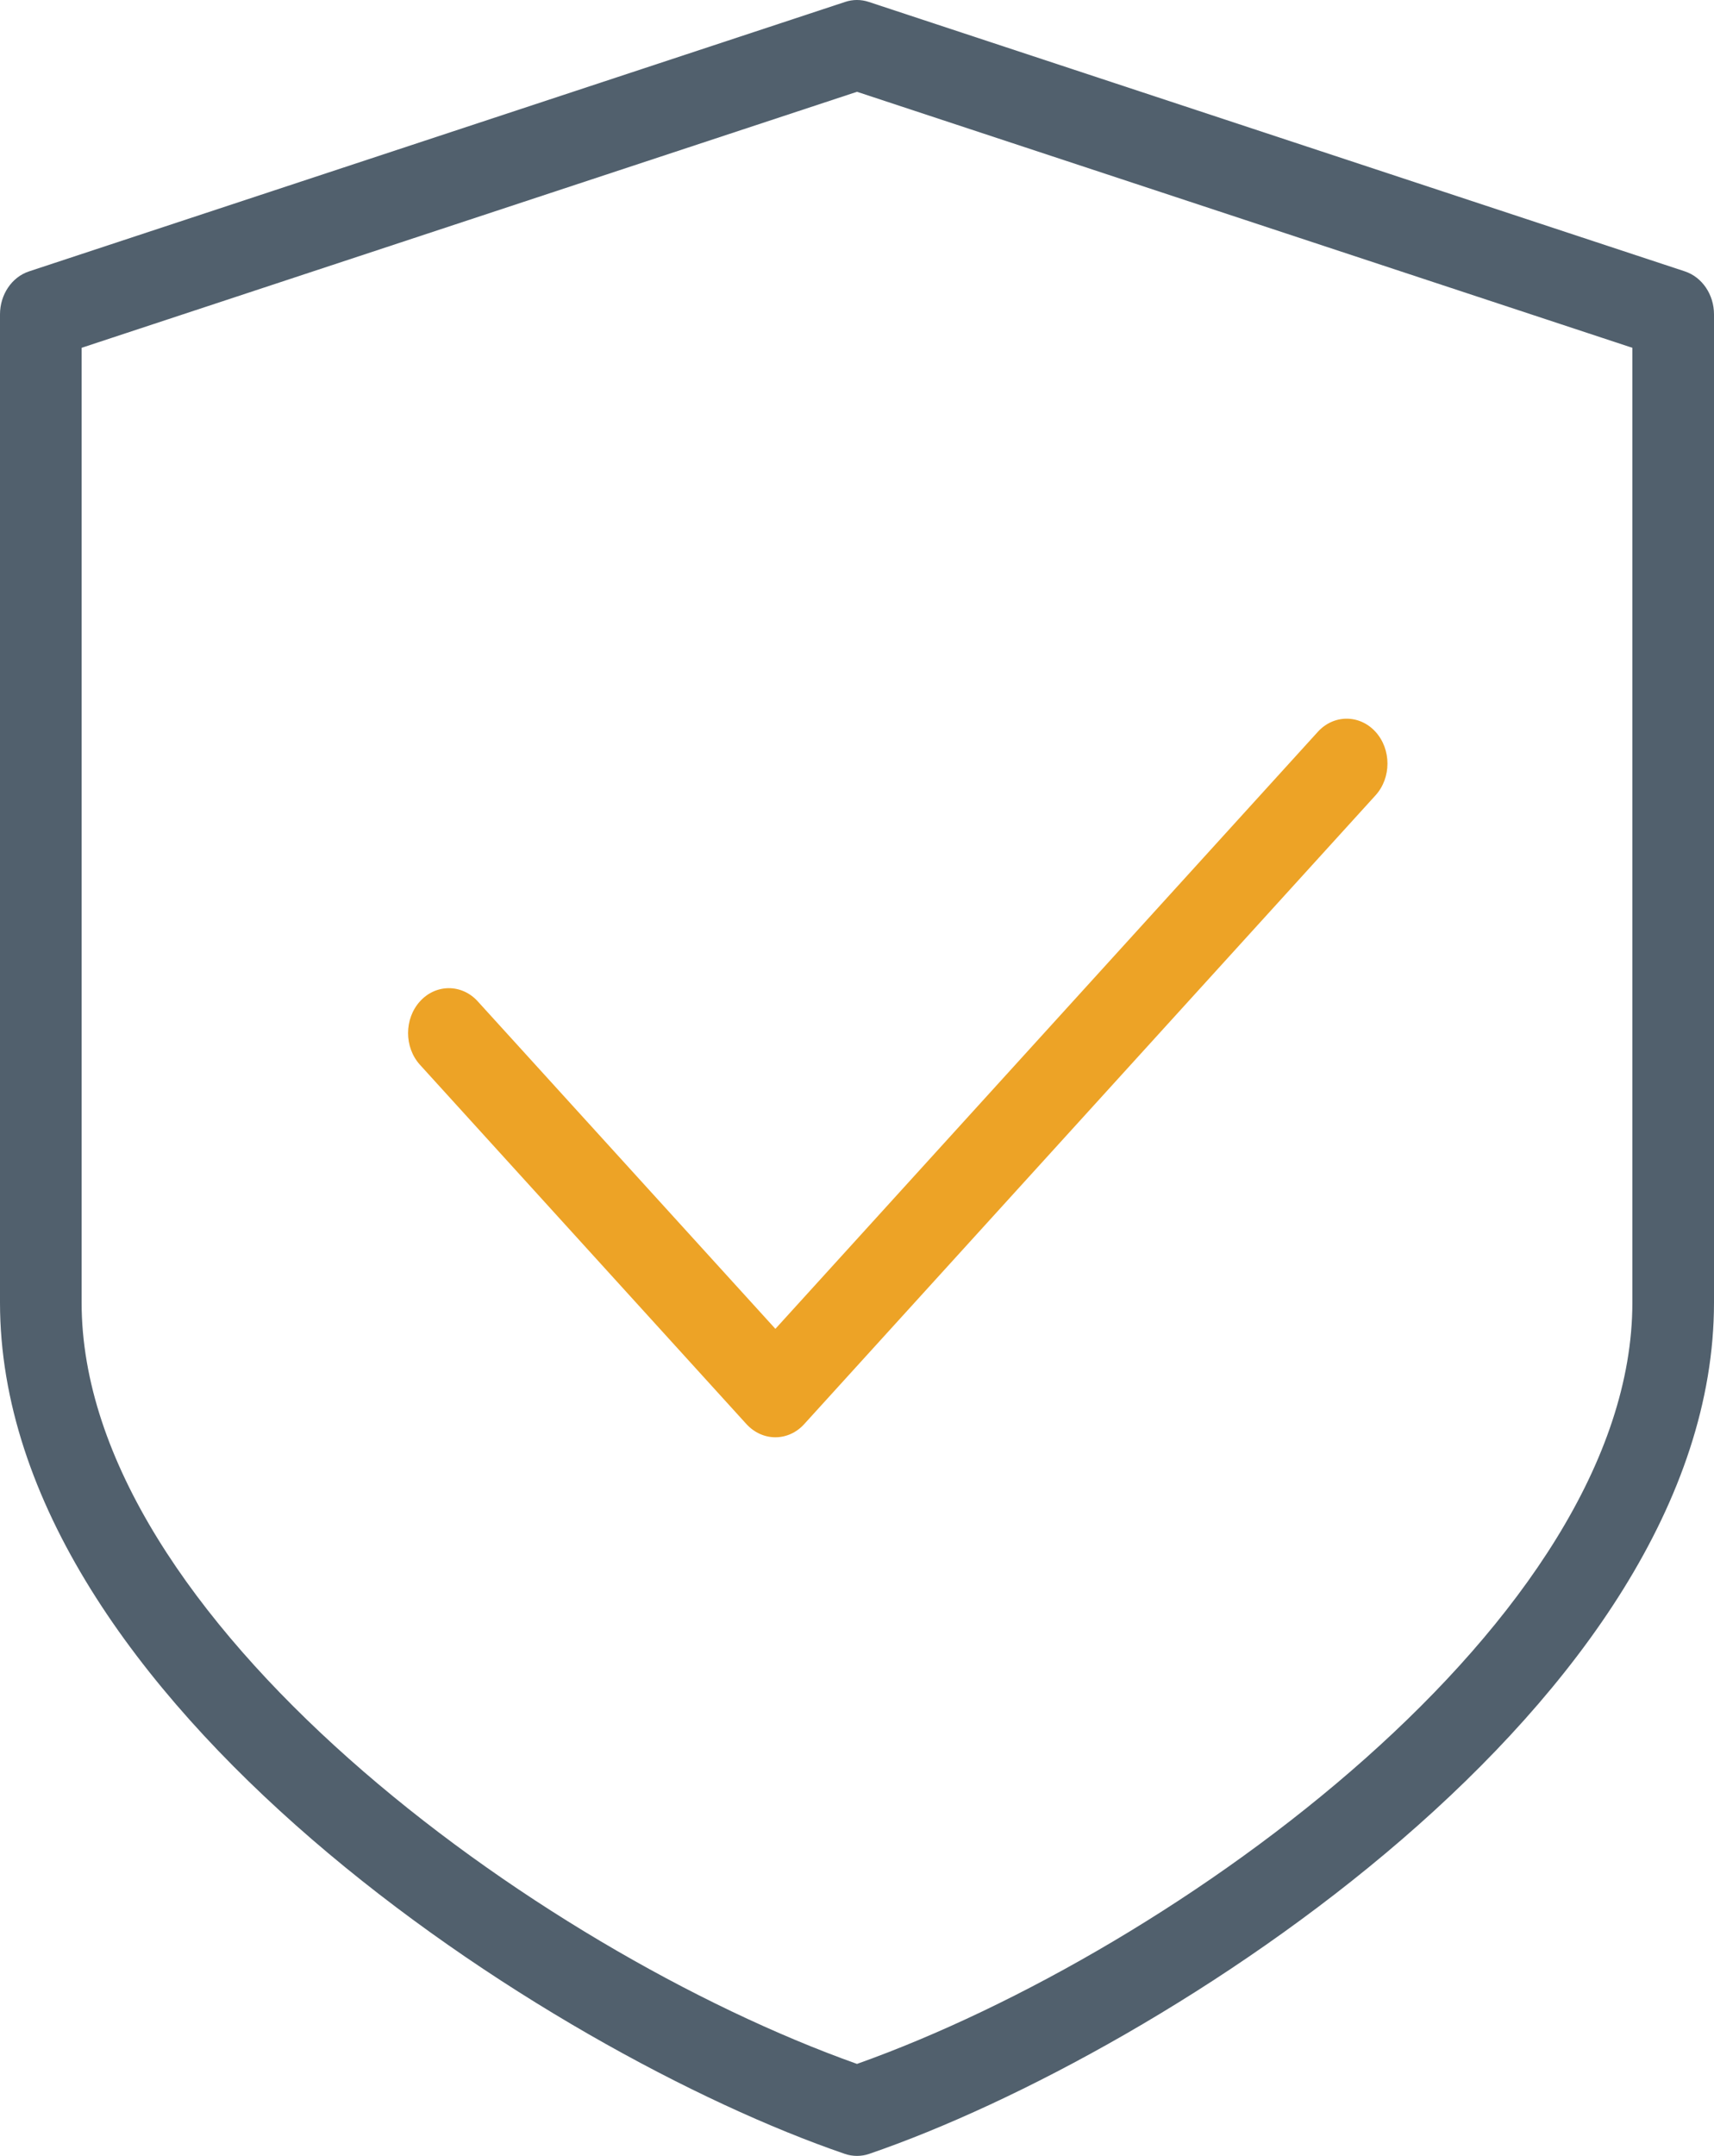 <svg width="70" height="88" viewBox="0 0 70 88" fill="none" xmlns="http://www.w3.org/2000/svg">
    <path d="M68.81 11.077L35.477 0.077C35.163 -0.026 34.833 -0.026 34.52 0.077L1.187 11.077C0.483 11.308 0 12.023 0 12.833V53.167C0 69.381 22.473 83.802 34.507 87.919C34.667 87.974 34.833 88 35 88C35.166 88 35.333 87.974 35.493 87.919C47.527 83.798 70 69.381 70 53.167V12.833C70 12.023 69.516 11.312 68.81 11.077ZM66.666 53.167C66.666 66.04 48.123 79.578 35 84.245C21.877 79.578 3.333 66.04 3.333 53.167V14.197L35 3.747L66.666 14.197V53.167Z" fill="#51606D"/>
    <path d="M56.177 29.872C55.527 29.157 54.47 29.157 53.82 29.872L31.667 54.241L19.51 40.872C18.86 40.157 17.803 40.157 17.153 40.872C16.503 41.587 16.503 42.75 17.153 43.465L30.486 58.131C30.813 58.487 31.24 58.667 31.666 58.667C32.093 58.667 32.52 58.487 32.843 58.131L56.176 32.465C56.827 31.75 56.827 30.587 56.177 29.872Z" fill="#EDA326"/>
</svg>
